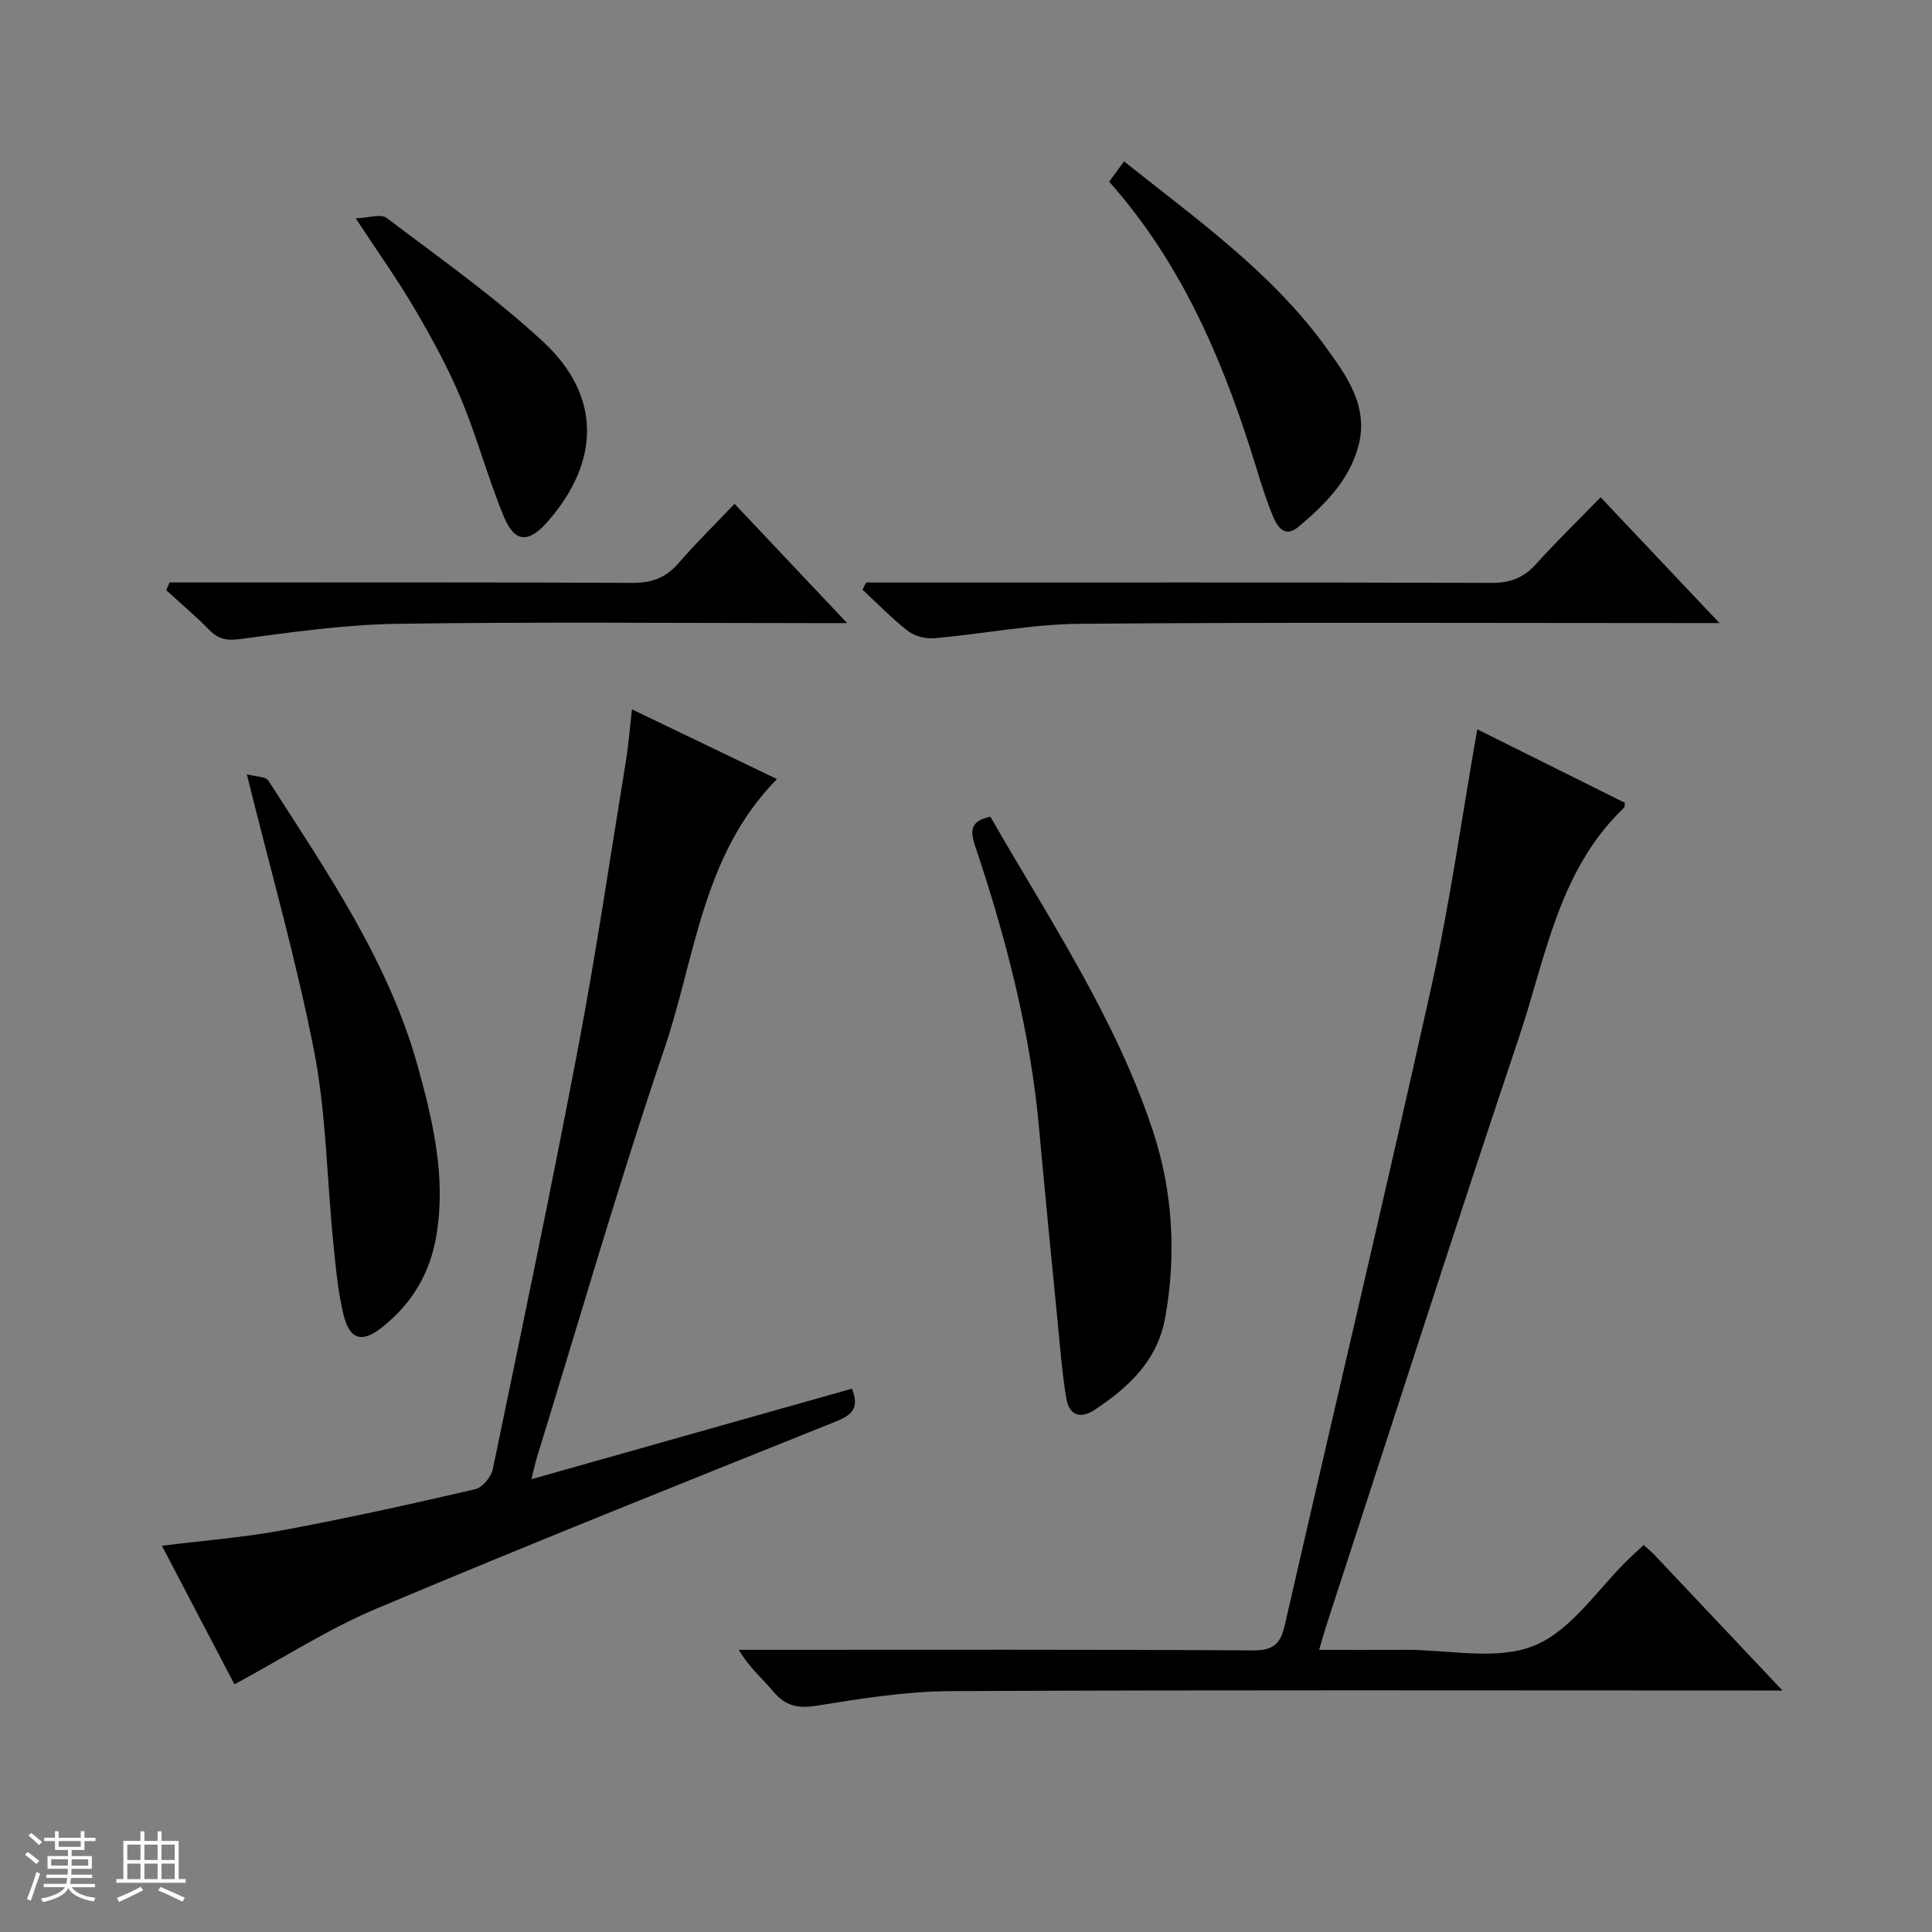 <svg enable-background="new 0 0 400 400" viewBox="0 0 400 400" xmlns="http://www.w3.org/2000/svg"><rect x="0" y="0" width="400" height="400" fill="#808080" stroke="none"/><path d="m5.17 384 .56-.58c.85.61 1.65 1.24 2.4 1.87l-.59.64c-.84-.73-1.63-1.38-2.37-1.93m1.22 9.53-.82-.34c.71-1.76 1.37-3.64 1.98-5.63.24.13.5.25.76.36-.6 1.67-1.24 3.54-1.92 5.61m-.5-13.5.57-.54c.56.44 1.31 1.06 2.26 1.87l-.64.64c-.68-.66-1.41-1.32-2.19-1.97m3.25.46h2.24v-1.36h.77v1.36h4.57v-1.36h.76v1.36h2.28v.69h-2.28v1.84h-2.64v1.26h4.18v2.64h-4.21c0 .45-.02.86-.05 1.21h4.32v.69h-4.38c-.04.34-.1.75-.19 1.22h5.15v.69h-4.82c.87 1.19 2.51 1.92 4.93 2.19-.17.31-.3.57-.37.76-2.77-.49-4.52-1.41-5.26-2.76-.56 1.26-2.3 2.23-5.24 2.9-.12-.24-.26-.48-.43-.72 2.73-.55 4.38-1.34 4.96-2.38h-4.38v-.69h4.65c.1-.38.17-.79.21-1.22h-4.32v-.69h4.4c.03-.34.05-.75.05-1.21h-4.2v-2.64h4.23v-1.26h-2.69v-1.84h-2.24zm1.46 4.46v1.29h3.45c.01-.4.02-.57.01-.53v-.32-.45h-3.46zm1.55-2.59h4.57v-1.19h-4.57zm6.11 2.59h-3.42v.77c-.01.19-.01.37-.02.53h3.44z" fill="#fafbfc"/><path d="m32.63 379.16h.82v1.98h3.54v7.89h1.46v.78h-14.37v-.78h1.46v-7.89h3.54v-1.98h.82v1.98h2.73zm-3.49 11.48.5.73c-1.61.82-3.28 1.63-5 2.41-.13-.27-.28-.55-.44-.82 1.75-.72 3.4-1.49 4.94-2.32m-2.78-5.55h2.73v-3.18h-2.73zm0 3.95h2.73v-3.2h-2.73zm3.54-3.95h2.73v-3.18h-2.73zm0 3.95h2.73v-3.2h-2.73zm7.89 4.68c-1.84-.92-3.51-1.7-5.02-2.32l.45-.73c1.89.8 3.57 1.55 5.04 2.23zm-1.62-11.81h-2.73v3.18h2.73zm-2.73 7.13h2.73v-3.2h-2.73v3.19z" fill="#fafbfc"/><g fill="#000001"><path d="m305.85 150.99c10.42 5.19 20.51 10.22 30.57 15.23-.08.46-.03.87-.21 1.04-13.52 12.91-16.15 30.89-21.68 47.38-13.56 40.42-26.58 81.02-39.81 121.55-.5 1.53-.92 3.08-1.61 5.4 6.32 0 12.09.02 17.85-.01 8.99-.04 18.96 2.28 26.69-.87 7.71-3.14 13.18-11.79 19.63-18.02.95-.91 1.93-1.79 3.03-2.81.85.78 1.61 1.4 2.28 2.1 8.53 9.03 17.06 18.06 26.45 28.02-2.85 0-4.59 0-6.33 0-55.31 0-110.62-.14-165.92.13-9.23.05-18.5 1.53-27.65 3.01-3.92.64-6.52.08-9.03-2.92-2.22-2.65-4.92-4.9-7.17-8.64h5.52c33.65 0 67.3-.09 100.95.12 4.22.03 5.71-1.36 6.59-5.22 10.09-44.11 20.56-88.13 30.37-132.29 3.84-17.29 6.27-34.9 9.48-53.2z"/><path d="m130.84 146.86c10.48 5.04 20.01 9.63 30.02 14.44-15.49 15.73-16.87 36.88-23.3 55.81-9.5 27.95-17.66 56.36-26.38 84.57-.38 1.22-.63 2.47-1.15 4.57 22.55-6.37 44.47-12.56 66.35-18.74 1.64 4.06-.02 5.47-3.4 6.83-31.75 12.74-63.54 25.43-95.06 38.72-10.02 4.23-19.3 10.23-29.38 15.67-4.76-9.1-9.74-18.61-15.02-28.7 8.72-1.09 16.93-1.71 24.99-3.21 13.36-2.48 26.63-5.42 39.87-8.49 1.5-.35 3.32-2.55 3.65-4.16 6.07-29.22 12.19-58.44 17.76-87.76 3.71-19.56 6.6-39.28 9.81-58.93.53-3.23.77-6.52 1.24-10.62z"/><path d="m205.05 169.09c12.12 21.16 25.96 41.68 33.69 65.18 4.04 12.29 4.85 25.38 2.52 38.43-1.6 9.01-7.55 14.5-14.64 19.2-3.01 2-5.29 1.03-5.85-2.36-.87-5.22-1.28-10.51-1.79-15.78-1.31-13.38-2.64-26.77-3.85-40.16-1.82-20.13-6.89-39.52-13.28-58.59-1.06-3.17-.82-5.09 3.2-5.92z"/><path d="m51.1 160.31c1.78.49 3.9.42 4.49 1.34 12.09 18.88 24.96 37.47 30.98 59.38 3.1 11.26 5.82 22.81 3.76 34.86-1.34 7.85-5.05 13.97-11.11 18.83-4.25 3.41-6.84 2.75-8.13-2.65-1.18-4.97-1.62-10.15-2.13-15.26-1.3-13.05-1.43-26.31-3.92-39.12-3.66-18.81-8.98-37.32-13.94-57.38z"/><path d="m331.39 102.96c8.14 8.61 15.96 16.89 24.61 26.04-2.99 0-4.74 0-6.5 0-41.95 0-83.91-.2-125.86.15-10.06.08-20.09 2.1-30.16 2.99-1.79.16-4.07-.4-5.47-1.48-3.35-2.59-6.32-5.68-9.44-8.57.25-.5.51-.99.76-1.49h5.69c41.29 0 82.57-.05 123.86.08 3.84.01 6.58-1.07 9.12-3.87 4.23-4.69 8.77-9.11 13.39-13.85z"/><path d="m35.12 120.59h5.34c30.15 0 60.3-.07 90.45.09 4.02.02 6.94-1.04 9.55-4.06 3.59-4.14 7.51-7.99 11.62-12.31 7.75 8.21 15 15.89 23.31 24.7-2.83 0-4.5 0-6.16 0-28.98 0-57.97-.28-86.95.14-10.9.16-21.8 1.73-32.64 3.17-2.89.39-4.56-.09-6.46-2.04-2.77-2.84-5.83-5.41-8.77-8.09.24-.53.47-1.07.71-1.6z"/><path d="m229.65 37.62c1.15-1.58 2-2.74 3.07-4.21 15.06 12.02 30.63 23 41.88 38.6 4.33 6 8.89 12.26 6.58 20.56-1.99 7.11-7.01 12-12.36 16.51-3.1 2.61-4.61-.54-5.47-2.69-1.73-4.28-2.97-8.76-4.38-13.17-6.43-20.09-14.78-39.19-29.32-55.6z"/><path d="m73.64 45.2c2.68-.09 5.21-.98 6.39-.09 10.98 8.31 22.32 16.29 32.4 25.62 12.06 11.17 11.88 24.73 1.03 37.18-4.02 4.62-6.9 4.53-9.19-1.04-3.27-7.96-5.5-16.34-8.81-24.27-2.67-6.41-6.04-12.57-9.56-18.58-3.5-6-7.57-11.69-12.26-18.82z"/></g></svg>